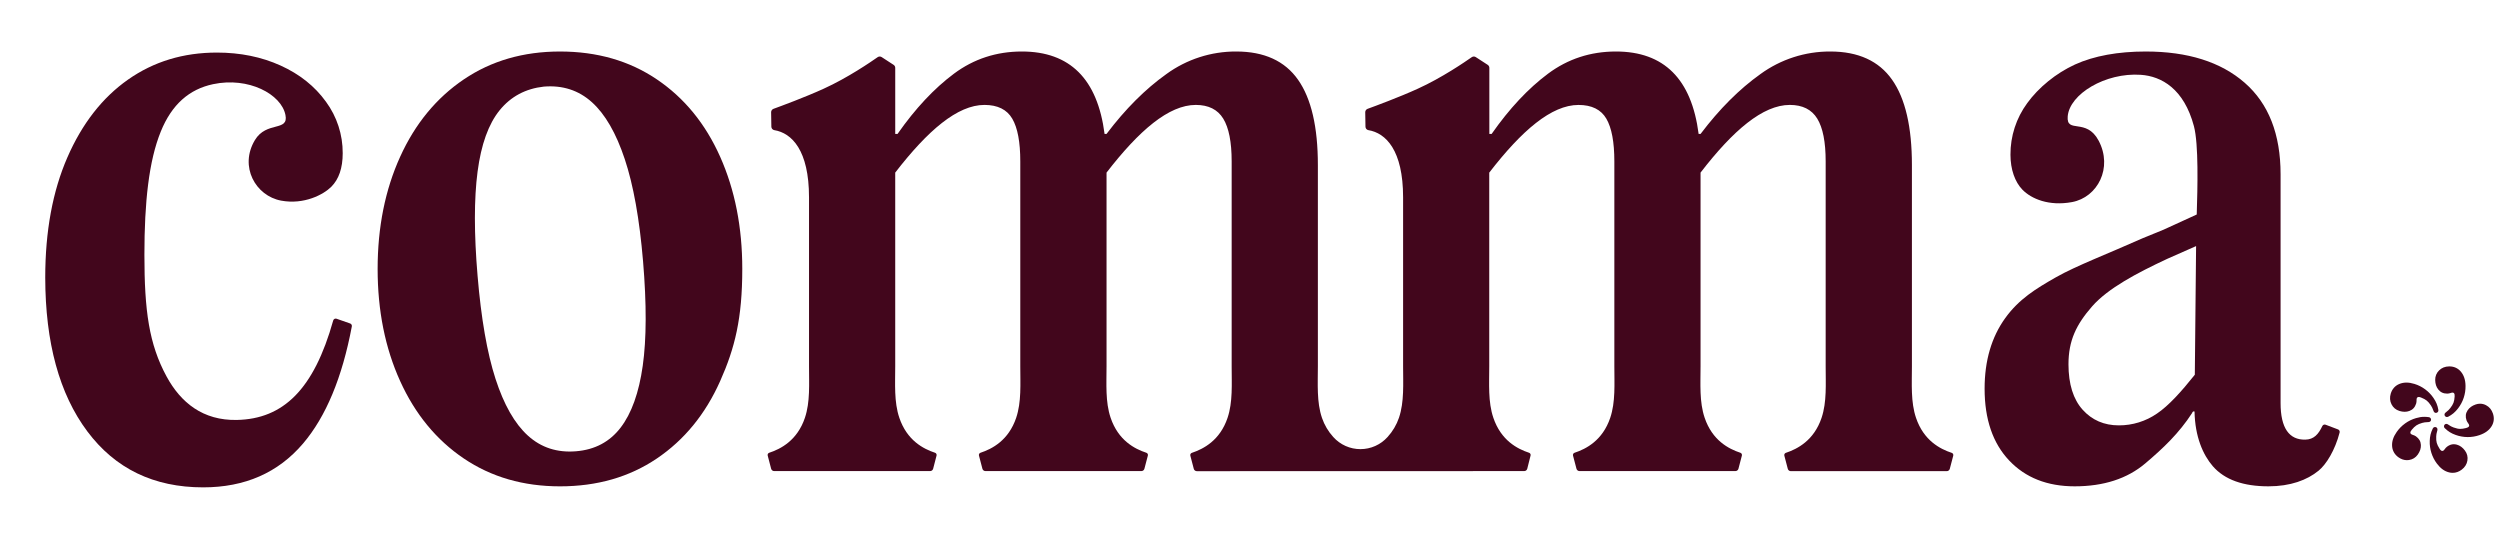 <svg width="7194" height="1549" viewBox="0 0 7194 1549" fill="none" xmlns="http://www.w3.org/2000/svg">
<path d="M7042.68 1132.7C7045.97 1132.54 7049.22 1131.9 7052.33 1130.8C7054.16 1130.21 7055.73 1129.71 7057.23 1129.71C7057.78 1129.71 7058.33 1129.78 7058.86 1129.92C7060.72 1130.41 7064.18 1131.33 7063.46 1141C7062.35 1156.31 7059.96 1162.59 7050.76 1174.56C7047.13 1179.29 7044.38 1181.52 7040.9 1184.32C7039.76 1185.25 7038.54 1186.24 7037.19 1187.39C7034.6 1189.62 7033.67 1192.58 7034.69 1195.36C7035.22 1196.73 7036.15 1197.92 7037.36 1198.76C7038.57 1199.61 7040 1200.07 7041.48 1200.08C7042.64 1200.08 7043.79 1199.79 7044.82 1199.24C7056.64 1193.09 7064.85 1186.12 7073.26 1175.22C7087.6 1156.72 7095.2 1133.88 7094.81 1110.48C7094.56 1093.07 7090.06 1079.51 7081.04 1069.03C7072.8 1059.45 7061.48 1054.36 7048.34 1054.36H7047.59C7035.98 1054.52 7026.26 1058.41 7018.7 1065.9C7011.14 1073.39 7007.37 1082.69 7007.52 1093.48C7007.68 1104.51 7010.69 1113.73 7016.47 1120.88C7023.07 1129.06 7031.14 1132.7 7042.68 1132.7Z" fill="#42061C"/>
<path d="M6904.56 1182.54C6909.44 1184.1 6914.52 1184.92 6919.64 1184.98C6924.33 1185 6928.99 1184.16 6933.37 1182.49C6943.19 1178.74 6949.16 1172.19 6952.72 1161.22C6953.58 1158.04 6953.97 1154.75 6953.88 1151.46C6953.88 1148.73 6953.88 1146.77 6955.07 1144.97C6955.55 1144.1 6956.27 1143.39 6957.14 1142.91C6958.01 1142.44 6958.99 1142.22 6959.98 1142.28C6961.83 1142.28 6964.21 1142.84 6967.03 1144.02C6981.25 1149.82 6986.48 1154.03 6995.03 1166.47C6998.41 1171.38 6999.66 1174.68 7001.26 1178.85C7001.79 1180.23 7002.35 1181.69 7003.03 1183.34C7004.31 1186.41 7006.69 1188.17 7009.57 1188.17C7010.62 1188.16 7011.66 1187.92 7012.61 1187.48C7013.56 1187.03 7014.41 1186.38 7015.09 1185.58C7015.77 1184.78 7016.26 1183.84 7016.53 1182.83C7016.8 1181.82 7016.84 1180.76 7016.66 1179.73C7014.43 1166.59 7010.38 1156.61 7002.61 1145.22C6989.44 1125.87 6970.07 1111.59 6947.7 1104.72C6939.4 1102.16 6931.91 1100.92 6924.79 1100.92C6917.66 1100.86 6910.6 1102.26 6904.02 1105.01C6892.11 1110.02 6883.71 1119.44 6879.73 1132.28C6876.29 1143.38 6876.98 1153.82 6881.77 1163.33C6886.56 1172.84 6894.25 1179.35 6904.56 1182.54Z" fill="#42061C"/>
<path d="M6995.6 1207.93C6995.68 1206.14 6995.1 1204.39 6993.95 1203.01C6992.81 1201.63 6991.2 1200.73 6989.42 1200.48C6985.06 1199.81 6980.65 1199.47 6976.23 1199.45C6968.47 1199.45 6961.08 1200.61 6952.3 1203.19C6929.83 1209.73 6910.25 1223.74 6896.81 1242.91C6886.79 1257.14 6882.45 1270.74 6883.58 1284.53C6884.65 1297.41 6891.03 1308.31 6902.03 1316.07C6909.68 1321.46 6917.77 1324.19 6926.1 1324.19C6928.15 1324.19 6930.19 1324.03 6932.22 1323.72C6942.76 1322.1 6951.25 1316.8 6957.48 1307.98C6963.83 1298.96 6966.81 1289.74 6966.34 1280.55C6965.78 1270.06 6961.42 1262.36 6952.08 1255.57C6949.33 1253.78 6946.33 1252.39 6943.18 1251.46C6940.6 1250.6 6938.73 1249.98 6937.38 1248.33C6936.17 1246.83 6933.92 1244.05 6940.17 1236.64C6949.92 1225.06 6955.81 1221.2 6970.11 1216.96C6975.84 1215.29 6979.37 1215.08 6983.84 1214.86C6985.3 1214.78 6986.86 1214.7 6988.62 1214.56C6993.62 1214.18 6995.5 1210.74 6995.6 1207.93Z" fill="#42061C"/>
<path d="M7069.73 1279.53C7066.88 1278.73 7063.92 1278.31 7060.96 1278.28C7054.39 1278.28 7048.24 1280.51 7041.58 1285.38C7039.01 1287.45 7036.76 1289.89 7034.9 1292.61C7033.28 1294.81 7032.11 1296.4 7030.12 1297.17C7029.4 1297.47 7028.62 1297.64 7027.84 1297.66C7025.3 1297.66 7022.7 1295.43 7019.88 1290.91C7011.79 1277.85 7010.03 1271.38 7010.42 1256.28C7010.58 1250.32 7011.5 1246.91 7012.64 1242.6C7013.03 1241.18 7013.44 1239.66 7013.85 1237.94C7014.45 1235.44 7014.04 1233.12 7012.69 1231.42C7011.93 1230.5 7010.95 1229.79 7009.83 1229.34C7008.72 1228.9 7007.52 1228.74 7006.33 1228.88C7005.14 1229.02 7004 1229.45 7003.02 1230.14C7002.04 1230.82 7001.25 1231.74 7000.72 1232.82C6994.78 1244.74 6992.2 1255.21 6991.81 1268.97C6991.08 1292.36 6998.34 1315.3 7012.41 1334.01C7022.85 1347.95 7034.46 1356.27 7047.91 1359.45C7051.17 1360.23 7054.5 1360.63 7057.85 1360.64C7066.98 1360.64 7075.66 1357.61 7083.61 1351.65C7092.9 1344.69 7098.48 1335.83 7100.2 1325.33C7101.92 1314.83 7099.5 1305.08 7093.03 1296.44C7086.47 1287.64 7078.64 1281.93 7069.73 1279.53Z" fill="#42061C"/>
<path d="M7173.62 1189.9C7169.88 1178.91 7163.19 1170.86 7153.73 1165.97C7148.46 1163.19 7142.61 1161.72 7136.66 1161.68C7132.36 1161.71 7128.09 1162.45 7124.03 1163.87C7113.6 1167.42 7105.76 1173.13 7100.74 1180.84C7095.01 1189.65 7094.03 1198.45 7097.6 1209.42C7098.77 1212.5 7100.39 1215.39 7102.4 1218.01C7103.98 1220.23 7105.14 1221.82 7105.25 1223.95C7105.35 1225.87 7105.54 1229.45 7096.13 1231.74C7089.16 1233.46 7084.3 1234.18 7079.88 1234.18C7074.2 1234.18 7068.7 1233.02 7060.29 1230.03C7054.66 1228.04 7051.69 1226.11 7047.94 1223.67C7046.71 1222.87 7045.41 1222 7043.9 1221.09C7042.61 1220.26 7041.12 1219.8 7039.59 1219.78C7038.24 1219.8 7036.92 1220.22 7035.81 1220.99C7034.7 1221.77 7033.84 1222.85 7033.36 1224.12C7032.8 1225.45 7032.65 1226.91 7032.94 1228.33C7033.24 1229.74 7033.95 1231.03 7034.99 1232.03C7044.49 1241.35 7053.65 1247.05 7066.62 1251.65C7088.64 1259.57 7112.71 1259.74 7134.85 1252.14C7151.33 1246.52 7162.84 1238.05 7170.02 1226.24C7176.72 1215.23 7177.97 1202.65 7173.62 1189.9Z" fill="#42061C"/>
<path d="M1890.12 228.381C1811.12 174.946 1718.19 148.229 1611.35 148.229C1506.01 148.229 1413.81 174.946 1334.76 228.381C1255.71 281.816 1194.6 356.076 1151.44 451.162C1108.26 546.322 1086.67 653.895 1086.67 773.883C1086.67 893.87 1108.26 1001.43 1151.44 1096.57C1194.6 1191.73 1255.71 1266 1334.76 1319.39C1413.81 1372.77 1506.01 1399.48 1611.35 1399.5C1718.14 1399.5 1811.07 1372.8 1890.12 1319.39C1969.17 1265.97 2029.92 1191.7 2072.36 1096.57C2114.75 1001.48 2135.99 916.289 2135.99 773.883C2135.99 653.895 2114.78 546.322 2072.36 451.162C2029.94 356.002 1969.2 281.741 1890.12 228.381ZM1849.54 1052.69C1838.57 1130.26 1817.35 1189.55 1785.88 1230.56C1754.41 1271.57 1711.6 1294.25 1657.44 1298.6C1603.27 1303.02 1557.17 1288.02 1519.15 1253.61C1481.13 1219.2 1450.03 1164.68 1425.84 1090.05C1401.73 1015.41 1384.54 916.598 1374.26 793.597C1363.99 672.127 1363.99 572.249 1374.26 493.962C1384.54 415.674 1405.71 356.78 1437.78 317.278C1469.89 277.752 1512.33 255.061 1565.1 249.206C1619.2 244.834 1665.3 259.841 1703.39 294.229C1741.49 328.617 1772.95 383.127 1797.78 457.758C1822.68 532.389 1840.24 630.439 1850.47 751.909C1860.8 874.861 1860.49 975.122 1849.54 1052.69Z" fill="#42061C"/>
<path d="M968.273 917.11L1007.63 930.858C1009.3 931.447 1010.7 932.616 1011.59 934.152C1012.47 935.688 1012.77 937.491 1012.44 939.232C984.726 1086.49 937.961 1198.82 872.149 1276.22C800.507 1360.39 704.656 1402.46 584.594 1402.43C442.595 1402.43 331.427 1348.65 251.09 1241.09C170.752 1133.53 130.448 986.083 130.176 798.753C130.176 665.598 151.397 550.354 193.838 453.02C236.28 355.686 294.458 281.043 368.372 229.09C442.237 177.212 527.466 151.272 624.059 151.272C691.353 151.272 752.458 163.711 807.375 188.588C862.292 213.465 905.833 248.186 937.998 292.752C969.587 335.689 986.482 387.672 986.171 440.977C986.171 483.443 975.19 515.645 953.228 537.582C931.291 559.519 875.41 589.645 809.08 577.343C735.338 563.706 687.906 479.033 733.485 403.179C766.836 347.595 831.202 379.649 821.419 330.92C809.599 271.075 715.18 220.493 613.016 242.245C544.611 256.808 494.437 300.349 462.754 378.352C428.329 462.84 415.544 582.16 415.544 732.904C415.544 893.913 428.699 990.221 479.466 1083.68C520.228 1158.53 583.89 1210.45 681.644 1208.44C815.046 1205.7 903.313 1120.51 958.86 922.112C959.135 921.156 959.599 920.265 960.225 919.493C960.852 918.72 961.627 918.081 962.505 917.614C963.383 917.147 964.347 916.862 965.338 916.776C966.328 916.689 967.327 916.803 968.273 917.11Z" fill="#42061C"/>
<path d="M6562.6 1159.86V501.669C6562.6 386.104 6528.21 298.293 6459.43 238.238C6390.66 178.182 6295.55 148.179 6174.1 148.229C6095.21 148.229 6025.88 160.679 5971.18 185.544C5916.49 210.409 5865.69 252.245 5833.48 296.897C5801.91 339.843 5785.02 391.82 5785.31 445.122C5785.31 487.588 5798.13 523.606 5819.77 545.877C5845.42 572.187 5896 593.828 5962.4 581.525C6036.14 567.851 6080.54 482.808 6038.96 404.619C6003.46 337.919 5945.91 385.758 5950.02 334.991C5955.21 270.847 6058.41 208.334 6160.06 215.263C6220.24 219.302 6284.68 255.691 6313.25 363.154C6327.03 415.255 6323.7 540.578 6321.33 617.247L6225.76 661.01L6166.47 685.208C6068.42 729.082 5973.96 764.953 5916.16 797.895C5858.35 830.838 5809.69 860.557 5770.19 915.437C5730.69 970.317 5710.9 1038.02 5710.9 1118.47C5710.9 1206.29 5734.37 1275.08 5781.31 1324.83C5828.25 1374.59 5891.17 1399.46 5970.07 1399.46C6053.52 1399.46 6121.21 1377.51 6173.14 1333.61C6225.02 1289.7 6270.08 1246.9 6308.13 1188.36C6308.13 1186.91 6308.51 1186.17 6309.25 1186.17C6309.99 1186.17 6310.36 1185.43 6310.36 1183.95H6314.99C6316.32 1257.09 6339.6 1309.12 6367.42 1341.32C6401.66 1380.86 6455.95 1399.46 6527.69 1399.46C6590.69 1399.46 6638.86 1381.57 6671.99 1354.4C6693.85 1336.62 6719.2 1295.93 6732.5 1244.57C6732.97 1242.79 6732.77 1240.89 6731.92 1239.25C6731.07 1237.61 6729.64 1236.35 6727.91 1235.71L6692.15 1222.15C6690.41 1221.48 6688.48 1221.49 6686.75 1222.18C6685.02 1222.87 6683.61 1224.18 6682.81 1225.86C6671.69 1249.35 6658.65 1264.69 6633.56 1265.1C6587.69 1265.95 6562.6 1232.49 6562.6 1159.86ZM6315.81 1078.34C6276.67 1127.43 6240.4 1167.53 6207.01 1190.02C6174.76 1212.29 6136.47 1224.16 6097.29 1224.04C6054.82 1224.04 6020.06 1209.03 5993.01 1179.02C5965.96 1149 5952.37 1105.46 5952.25 1048.39C5952.25 979.655 5974.93 933.52 6020.28 881.642C6065.64 829.764 6148.76 785.778 6236.58 744.794L6319.47 708.146L6315.81 1078.34Z" fill="#42061C"/>
<path d="M5144.52 1349L5134.59 1311.13C5134.17 1309.47 5134.4 1307.71 5135.23 1306.21C5136.06 1304.71 5137.44 1303.58 5139.07 1303.06C5172.42 1291.94 5219.74 1267.48 5241.68 1202.56C5257.1 1156.91 5253.54 1105.03 5253.54 1053.78V464.329C5253.54 408.695 5245.49 367.724 5229.38 341.414C5213.27 315.104 5186.94 301.937 5150.38 301.912C5072.78 301.912 4987.14 375.246 4893.5 496.679V1053.56C4893.5 1104.77 4889.8 1156.68 4905.36 1202.34C4927.3 1267.26 4974.47 1291.86 5007.97 1302.8C5009.61 1303.33 5010.98 1304.46 5011.81 1305.97C5012.65 1307.47 5012.88 1309.24 5012.45 1310.91L5002.56 1348.82C5002.05 1350.76 5000.91 1352.48 4999.32 1353.71C4997.74 1354.93 4995.78 1355.6 4993.78 1355.6H4545.21C4543.21 1355.6 4541.25 1354.93 4539.67 1353.71C4538.08 1352.48 4536.94 1350.76 4536.43 1348.82L4526.5 1310.95C4526.08 1309.28 4526.31 1307.51 4527.14 1306C4527.97 1304.5 4529.35 1303.36 4530.98 1302.83C4564.33 1291.9 4611.66 1267.3 4633.59 1202.37C4649.01 1156.72 4645.45 1104.81 4645.45 1053.59V464.403C4645.45 408.769 4637.77 367.798 4622.4 341.488C4607.04 315.178 4580.33 302.011 4542.29 301.986C4464.69 301.986 4379.24 375.32 4285.45 496.753V1053.56C4285.45 1104.77 4281.75 1156.68 4297.31 1202.34C4319.25 1267.26 4366.42 1291.86 4399.92 1302.8C4401.56 1303.32 4402.94 1304.45 4403.76 1305.96C4404.59 1307.47 4404.81 1309.25 4404.36 1310.91L4394.84 1348.82C4394.33 1350.76 4393.19 1352.48 4391.61 1353.71C4390.02 1354.93 4388.07 1355.6 4386.06 1355.6L3444.02 1355.86C3442 1355.86 3440.04 1355.19 3438.45 1353.96C3436.85 1352.72 3435.71 1350.99 3435.2 1349.04L3425.31 1311.17C3424.86 1309.51 3425.08 1307.74 3425.91 1306.24C3426.74 1304.73 3428.11 1303.61 3429.75 1303.09C3463.1 1291.98 3510.42 1267.52 3532.36 1202.6C3547.78 1156.94 3544.22 1105.06 3544.22 1053.82V464.366C3544.22 408.732 3536.16 367.761 3520.06 341.451C3503.95 315.141 3477.6 301.961 3441.02 301.912C3363.42 301.912 3277.97 375.246 3184.18 496.679V1053.56C3184.18 1104.77 3180.48 1156.68 3196 1202.34C3217.98 1267.26 3265.11 1291.86 3298.61 1302.8C3300.25 1303.32 3301.63 1304.45 3302.47 1305.96C3303.3 1307.47 3303.53 1309.24 3303.09 1310.91L3293.16 1348.82C3292.66 1350.77 3291.53 1352.49 3289.94 1353.72C3288.34 1354.94 3286.39 1355.61 3284.38 1355.6H2835.74C2833.74 1355.6 2831.79 1354.93 2830.2 1353.71C2828.61 1352.48 2827.47 1350.76 2826.96 1348.82L2817.07 1310.95C2816.62 1309.28 2816.84 1307.51 2817.67 1306C2818.5 1304.49 2819.87 1303.36 2821.51 1302.83C2854.86 1291.9 2902.19 1267.3 2924.12 1202.37C2939.54 1156.72 2935.98 1104.81 2935.98 1053.59V464.403C2935.98 408.769 2928.29 367.798 2912.89 341.488C2897.5 315.178 2870.85 301.986 2832.93 301.912C2755.33 301.912 2669.88 375.246 2576.09 496.679V1053.56C2576.09 1104.77 2572.39 1156.68 2587.95 1202.34C2609.89 1267.26 2657.06 1291.86 2690.56 1302.8C2692.2 1303.33 2693.57 1304.46 2694.4 1305.97C2695.24 1307.47 2695.46 1309.24 2695.04 1310.91L2685.22 1348.82C2684.72 1350.77 2683.58 1352.49 2681.99 1353.72C2680.4 1354.94 2678.45 1355.61 2676.44 1355.6H2227.8C2225.79 1355.6 2223.84 1354.93 2222.25 1353.71C2220.67 1352.48 2219.53 1350.76 2219.02 1348.82L2209.13 1310.95C2208.68 1309.28 2208.9 1307.51 2209.73 1306C2210.55 1304.49 2211.93 1303.36 2213.57 1302.83C2246.92 1291.9 2294.24 1267.3 2316.18 1202.37C2331.6 1156.72 2328.04 1104.81 2328.04 1053.59V567.826C2328.04 432.461 2278.57 382.731 2227.99 374.468C2225.65 374.037 2223.55 372.805 2222.02 370.985C2220.5 369.166 2219.66 366.872 2219.65 364.5L2218.98 323.034C2218.96 320.892 2219.6 318.795 2220.81 317.03C2222.02 315.265 2223.75 313.919 2225.76 313.177C2247.52 305.247 2316.51 279.827 2370.06 255.37C2439.43 223.909 2506.06 178.145 2525.7 164.397C2527.4 163.231 2529.41 162.607 2531.48 162.607C2533.54 162.607 2535.56 163.231 2537.26 164.397L2571.46 186.631C2572.9 187.568 2574.07 188.848 2574.89 190.356C2575.7 191.864 2576.13 193.551 2576.13 195.265V385.362H2582.8C2634.01 312.214 2688.15 254.406 2745.22 211.94C2802.28 169.474 2867.38 148.228 2940.5 148.204C3078.84 148.204 3158.18 227.256 3178.51 385.362H3184.18C3238.31 313.721 3295.75 256.284 3356.49 213.052C3414.84 170.6 3485.22 147.881 3557.37 148.204C3637.86 148.204 3697.15 175.279 3735.24 229.43C3773.34 283.582 3792.36 365.537 3792.31 475.297V1053.78C3792.31 1105.03 3788.6 1156.91 3804.13 1202.56C3811.11 1222.99 3822.22 1241.76 3836.78 1257.7C3846.61 1268.63 3858.63 1277.37 3872.07 1283.36C3885.5 1289.34 3900.04 1292.43 3914.74 1292.43C3929.45 1292.43 3943.99 1289.34 3957.42 1283.36C3970.85 1277.37 3982.87 1268.63 3992.71 1257.7C4007.43 1241.65 4018.66 1222.73 4025.69 1202.11C4041.1 1156.46 4037.55 1104.55 4037.55 1053.33V567.826C4037.55 432.461 3988.08 382.731 3937.49 374.468C3935.18 374.02 3933.09 372.781 3931.59 370.962C3930.09 369.143 3929.27 366.858 3929.27 364.5L3928.6 323.034C3928.56 320.89 3929.2 318.787 3930.41 317.02C3931.63 315.253 3933.37 313.91 3935.38 313.177C3957.13 305.247 4026.13 279.827 4079.68 255.37C4149.05 223.909 4215.67 178.145 4235.31 164.397C4237.02 163.231 4239.03 162.607 4241.09 162.607C4243.16 162.607 4245.17 163.231 4246.88 164.397L4281.08 186.631C4282.51 187.568 4283.69 188.848 4284.51 190.356C4285.32 191.864 4285.75 193.551 4285.75 195.265V385.362H4292.34C4343.55 312.214 4397.69 254.406 4454.76 211.94C4511.83 169.474 4576.88 148.228 4649.93 148.204C4788.28 148.204 4867.63 227.256 4887.98 385.362H4893.61C4947.77 313.721 5005.21 256.284 5065.96 213.052C5124.3 170.608 5194.66 147.889 5266.81 148.204C5347.29 148.204 5406.58 175.279 5444.68 229.43C5482.77 283.582 5501.79 365.537 5501.74 475.297V1053.78C5501.74 1105.03 5498.04 1156.91 5513.6 1202.56C5535.54 1267.48 5582.71 1292.09 5616.21 1303.06C5617.84 1303.58 5619.22 1304.71 5620.05 1306.21C5620.88 1307.71 5621.11 1309.47 5620.69 1311.13L5610.76 1349C5610.25 1350.95 5609.12 1352.67 5607.53 1353.91C5605.94 1355.14 5603.99 1355.81 5601.98 1355.82H5153.3C5151.29 1355.81 5149.34 1355.14 5147.75 1353.91C5146.16 1352.67 5145.03 1350.95 5144.52 1349V1349Z" fill="#42061C"/>
</svg>
